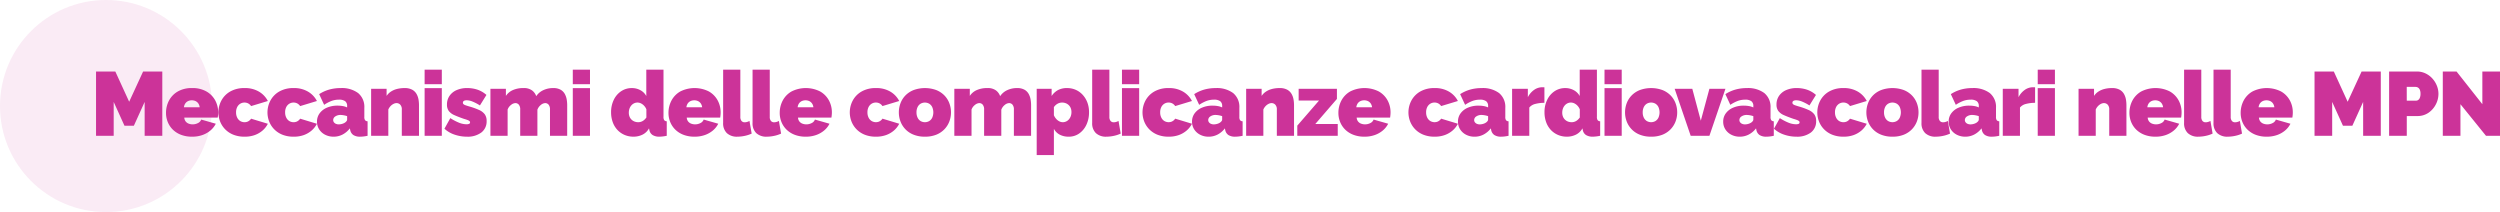 <svg xmlns="http://www.w3.org/2000/svg" width="966.665" height="82" viewBox="0 0 966.665 82"><g transform="translate(-144 -3551)"><circle cx="41" cy="41" r="41" transform="translate(144 3551)" fill="rgba(204,51,153,0.1)"></circle><path d="M20.93,33V19.91l-4.165,9.2h-3.64L8.96,19.91V33H2.135V8.15H9.59l5.355,11.69,5.39-11.69h7.42V33Zm18.34.35a11.72,11.72,0,0,1-4.305-.741A9.134,9.134,0,0,1,31.8,30.592a8.67,8.67,0,0,1-1.942-2.93,9.251,9.251,0,0,1-.665-3.482,10.093,10.093,0,0,1,1.155-4.8,8.818,8.818,0,0,1,3.4-3.506,10.707,10.707,0,0,1,5.53-1.323,10.8,10.8,0,0,1,5.53,1.31,8.815,8.815,0,0,1,3.4,3.447,9.632,9.632,0,0,1,1.155,4.653q0,.517-.053,1.052t-.122.948H36.26a2.651,2.651,0,0,0,.542,1.512,2.722,2.722,0,0,0,1.19.847,4.249,4.249,0,0,0,1.488.266,4.451,4.451,0,0,0,2.048-.49,2.463,2.463,0,0,0,1.277-1.365l5.635,1.61a8.216,8.216,0,0,1-2.048,2.59A9.941,9.941,0,0,1,43.3,32.7,11.747,11.747,0,0,1,39.27,33.35ZM36.12,21.975h6.09a3.231,3.231,0,0,0-.507-1.446,2.759,2.759,0,0,0-1.05-.92,3.53,3.53,0,0,0-2.975,0,2.759,2.759,0,0,0-1.05.92A3.231,3.231,0,0,0,36.12,21.975ZM59.57,33.35a11.463,11.463,0,0,1-4.322-.757A9.171,9.171,0,0,1,52.08,30.51,8.992,8.992,0,0,1,50.12,27.5a9.752,9.752,0,0,1,.507-8.176,8.867,8.867,0,0,1,3.43-3.46,10.83,10.83,0,0,1,5.512-1.308,10.5,10.5,0,0,1,5.6,1.4,8.974,8.974,0,0,1,3.4,3.6L62.09,21.52a3.144,3.144,0,0,0-1.1-1.015,3,3,0,0,0-1.452-.35,3.069,3.069,0,0,0-1.645.454A3.234,3.234,0,0,0,56.718,21.9a4.4,4.4,0,0,0-.437,2.05,4.42,4.42,0,0,0,.438,2.033A3.21,3.21,0,0,0,57.89,27.3a3.26,3.26,0,0,0,2.66.3,2.955,2.955,0,0,0,.857-.472,3.14,3.14,0,0,0,.683-.735l6.475,1.96a8.444,8.444,0,0,1-2.012,2.59,9.626,9.626,0,0,1-3.01,1.767A11.3,11.3,0,0,1,59.57,33.35Zm18.97,0a11.463,11.463,0,0,1-4.323-.757A9.171,9.171,0,0,1,71.05,30.51,8.992,8.992,0,0,1,69.09,27.5a9.752,9.752,0,0,1,.507-8.176,8.867,8.867,0,0,1,3.43-3.46,10.83,10.83,0,0,1,5.512-1.308,10.5,10.5,0,0,1,5.6,1.4,8.974,8.974,0,0,1,3.4,3.6L81.06,21.52a3.144,3.144,0,0,0-1.1-1.015,3,3,0,0,0-1.452-.35,3.069,3.069,0,0,0-1.645.454A3.234,3.234,0,0,0,75.688,21.9a4.4,4.4,0,0,0-.437,2.05,4.42,4.42,0,0,0,.438,2.033A3.21,3.21,0,0,0,76.86,27.3a3.26,3.26,0,0,0,2.66.3,2.955,2.955,0,0,0,.857-.472,3.14,3.14,0,0,0,.683-.735l6.475,1.96a8.444,8.444,0,0,1-2.012,2.59,9.626,9.626,0,0,1-3.01,1.767A11.3,11.3,0,0,1,78.54,33.35Zm9.03-5.813a5.319,5.319,0,0,1,1.015-3.216A6.742,6.742,0,0,1,91.4,22.136a10.141,10.141,0,0,1,4.113-.791,11.441,11.441,0,0,1,2.048.175,6.191,6.191,0,0,1,1.662.525v-.56a2.224,2.224,0,0,0-.753-1.847,3.9,3.9,0,0,0-2.432-.6,8.125,8.125,0,0,0-2.888.507,14.081,14.081,0,0,0-2.817,1.487L88.41,16.9a14.477,14.477,0,0,1,3.9-1.767,16.119,16.119,0,0,1,4.393-.577,10.546,10.546,0,0,1,6.772,1.93,6.909,6.909,0,0,1,2.4,5.722v3.485a2.158,2.158,0,0,0,.28,1.281,1.352,1.352,0,0,0,.98.427V33q-.805.175-1.522.263a10.679,10.679,0,0,1-1.278.087,4.727,4.727,0,0,1-2.713-.647,3.019,3.019,0,0,1-1.207-1.907l-.14-.665a8.471,8.471,0,0,1-2.835,2.4,7.435,7.435,0,0,1-3.43.822,7.08,7.08,0,0,1-3.29-.757,5.837,5.837,0,0,1-2.31-2.081A5.438,5.438,0,0,1,87.57,27.537Zm10.78.392a2.8,2.8,0,0,0,.63-.579,1.041,1.041,0,0,0,.245-.645V25.413a8.4,8.4,0,0,0-1.277-.331,7.13,7.13,0,0,0-1.278-.132,3.48,3.48,0,0,0-2.012.562,1.673,1.673,0,0,0-.823,1.423,1.39,1.39,0,0,0,.28.844,1.859,1.859,0,0,0,.77.6A2.76,2.76,0,0,0,96,28.59a4.586,4.586,0,0,0,1.243-.182A3.97,3.97,0,0,0,98.35,27.928ZM127.015,33h-6.65V22.892a2.605,2.605,0,0,0-.612-1.929,1.969,1.969,0,0,0-1.418-.6,2.674,2.674,0,0,0-1.19.314,4.054,4.054,0,0,0-1.155.877,4.49,4.49,0,0,0-.84,1.291V33H108.5V14.835h5.985v2.748a5.918,5.918,0,0,1,1.68-1.669A7.723,7.723,0,0,1,118.51,14.9a11.584,11.584,0,0,1,2.9-.344,5.956,5.956,0,0,1,3.01.654A4.347,4.347,0,0,1,126.1,16.9a6.637,6.637,0,0,1,.735,2.151,13.329,13.329,0,0,1,.175,2.048Zm2.17,0V14.59h6.65V33Zm0-19.95V7.45h6.65v5.6Zm16.345,20.3a14.7,14.7,0,0,1-4.743-.787,10.694,10.694,0,0,1-3.937-2.292l2.275-4.1a18.638,18.638,0,0,0,3.307,1.75,7.939,7.939,0,0,0,2.887.63,2.625,2.625,0,0,0,1.085-.169.584.584,0,0,0,.35-.568.646.646,0,0,0-.245-.515,2.818,2.818,0,0,0-.787-.412q-.543-.206-1.383-.447-2.17-.756-3.622-1.409a5.465,5.465,0,0,1-2.17-1.6,4.073,4.073,0,0,1-.717-2.525,5.8,5.8,0,0,1,.945-3.282,6.4,6.4,0,0,1,2.713-2.251,9.995,9.995,0,0,1,4.252-.825,12.593,12.593,0,0,1,3.728.577,10.181,10.181,0,0,1,3.622,2.083l-2.52,4.06a17.834,17.834,0,0,0-2.957-1.54,6.2,6.2,0,0,0-2.153-.455,2.686,2.686,0,0,0-.787.1,1.058,1.058,0,0,0-.508.307.813.813,0,0,0-.175.547.727.727,0,0,0,.245.563,2.332,2.332,0,0,0,.77.41q.525.188,1.33.427a27.249,27.249,0,0,1,3.885,1.383,5.561,5.561,0,0,1,2.222,1.69,4.323,4.323,0,0,1,.718,2.6,5.327,5.327,0,0,1-2.048,4.44A8.821,8.821,0,0,1,145.53,33.35ZM184.31,33h-6.65V22.892a2.825,2.825,0,0,0-.543-1.929,1.709,1.709,0,0,0-1.312-.6,2.8,2.8,0,0,0-1.68.717,4.137,4.137,0,0,0-1.33,1.844V33h-6.65V22.892a2.825,2.825,0,0,0-.543-1.929,1.709,1.709,0,0,0-1.312-.6,2.849,2.849,0,0,0-1.68.7,4.018,4.018,0,0,0-1.33,1.788V33h-6.65V14.835h5.985v2.748a6.218,6.218,0,0,1,2.7-2.254,9.8,9.8,0,0,1,4.06-.774,5.247,5.247,0,0,1,3.43.964,4.7,4.7,0,0,1,1.54,2.168,6.572,6.572,0,0,1,2.7-2.306,8.761,8.761,0,0,1,3.85-.826,5.6,5.6,0,0,1,2.9.654,4.283,4.283,0,0,1,1.628,1.686,6.887,6.887,0,0,1,.717,2.151,13.329,13.329,0,0,1,.175,2.048Zm2.17,0V14.59h6.65V33Zm0-19.95V7.45h6.65v5.6Zm14.805,10.868a10.815,10.815,0,0,1,1.033-4.8,8.316,8.316,0,0,1,2.853-3.339,7.3,7.3,0,0,1,4.165-1.222,6.749,6.749,0,0,1,3.29.822,5.51,5.51,0,0,1,2.275,2.257V7.45h6.65v18.2a2.255,2.255,0,0,0,.28,1.313,1.338,1.338,0,0,0,.98.438V33a14.619,14.619,0,0,1-2.8.35,4.877,4.877,0,0,1-2.66-.63,2.9,2.9,0,0,1-1.26-1.925l-.14-.665a5.746,5.746,0,0,1-2.555,2.45,7.849,7.849,0,0,1-3.43.77,8.682,8.682,0,0,1-3.482-.689,8.18,8.18,0,0,1-2.765-1.945,8.65,8.65,0,0,1-1.8-2.995A11.087,11.087,0,0,1,201.285,23.918Zm13.65,2.017V22.776a4.483,4.483,0,0,0-.858-1.361,4.242,4.242,0,0,0-1.207-.924,3.042,3.042,0,0,0-2.713-.034,3.3,3.3,0,0,0-1.067.84,3.87,3.87,0,0,0-.7,1.244,4.578,4.578,0,0,0-.245,1.512,4.13,4.13,0,0,0,.262,1.513,3.313,3.313,0,0,0,.753,1.159,3.454,3.454,0,0,0,1.155.756,3.889,3.889,0,0,0,1.47.269,3.365,3.365,0,0,0,.91-.118,3.583,3.583,0,0,0,.805-.336,3.8,3.8,0,0,0,.752-.571A5.787,5.787,0,0,0,214.935,25.935Zm18.62,7.415a11.72,11.72,0,0,1-4.3-.741,9.134,9.134,0,0,1-3.167-2.017,8.67,8.67,0,0,1-1.943-2.93,9.251,9.251,0,0,1-.665-3.482,10.093,10.093,0,0,1,1.155-4.8,8.818,8.818,0,0,1,3.395-3.506,12.271,12.271,0,0,1,11.06-.013,8.815,8.815,0,0,1,3.4,3.447,9.632,9.632,0,0,1,1.155,4.653q0,.517-.052,1.052t-.123.948H230.545a2.651,2.651,0,0,0,.542,1.512,2.722,2.722,0,0,0,1.19.847,4.249,4.249,0,0,0,1.488.266,4.451,4.451,0,0,0,2.048-.49,2.463,2.463,0,0,0,1.277-1.365l5.635,1.61a8.216,8.216,0,0,1-2.048,2.59,9.941,9.941,0,0,1-3.1,1.767A11.747,11.747,0,0,1,233.555,33.35Zm-3.15-11.375h6.09a3.231,3.231,0,0,0-.507-1.446,2.759,2.759,0,0,0-1.05-.92,3.53,3.53,0,0,0-2.975,0,2.759,2.759,0,0,0-1.05.92A3.231,3.231,0,0,0,230.405,21.975ZM244.615,7.45h6.65V25.685a2.428,2.428,0,0,0,.438,1.558,1.545,1.545,0,0,0,1.277.542,3.327,3.327,0,0,0,.91-.14,3.953,3.953,0,0,0,.91-.385l.84,4.9a12.221,12.221,0,0,1-2.678.875,13.619,13.619,0,0,1-2.817.315,5.666,5.666,0,0,1-4.1-1.382,5.213,5.213,0,0,1-1.435-3.938Zm11.375,0h6.65V25.685a2.428,2.428,0,0,0,.438,1.558,1.545,1.545,0,0,0,1.278.542,3.326,3.326,0,0,0,.91-.14,3.952,3.952,0,0,0,.91-.385l.84,4.9a12.22,12.22,0,0,1-2.677.875,13.619,13.619,0,0,1-2.818.315,5.666,5.666,0,0,1-4.1-1.382,5.213,5.213,0,0,1-1.435-3.938Zm20.58,25.9a11.72,11.72,0,0,1-4.3-.741,9.134,9.134,0,0,1-3.168-2.017,8.67,8.67,0,0,1-1.943-2.93,9.251,9.251,0,0,1-.665-3.482,10.093,10.093,0,0,1,1.155-4.8,8.818,8.818,0,0,1,3.395-3.506,12.271,12.271,0,0,1,11.06-.013,8.814,8.814,0,0,1,3.4,3.447,9.632,9.632,0,0,1,1.155,4.653q0,.517-.053,1.052t-.122.948H273.56a2.651,2.651,0,0,0,.543,1.512,2.722,2.722,0,0,0,1.19.847,4.248,4.248,0,0,0,1.487.266,4.451,4.451,0,0,0,2.048-.49,2.463,2.463,0,0,0,1.277-1.365l5.635,1.61a8.216,8.216,0,0,1-2.048,2.59,9.941,9.941,0,0,1-3.1,1.767A11.747,11.747,0,0,1,276.57,33.35Zm-3.15-11.375h6.09A3.231,3.231,0,0,0,279,20.529a2.759,2.759,0,0,0-1.05-.92,3.53,3.53,0,0,0-2.975,0,2.759,2.759,0,0,0-1.05.92A3.231,3.231,0,0,0,273.42,21.975ZM303.7,33.35a11.463,11.463,0,0,1-4.323-.757,9.171,9.171,0,0,1-3.167-2.083,8.992,8.992,0,0,1-1.96-3.012,9.752,9.752,0,0,1,.508-8.176,8.867,8.867,0,0,1,3.43-3.46,10.83,10.83,0,0,1,5.513-1.308,10.5,10.5,0,0,1,5.6,1.4,8.974,8.974,0,0,1,3.395,3.6l-6.475,1.96a3.144,3.144,0,0,0-1.1-1.015,3,3,0,0,0-1.453-.35,3.069,3.069,0,0,0-1.645.454,3.233,3.233,0,0,0-1.173,1.294,4.4,4.4,0,0,0-.437,2.05,4.42,4.42,0,0,0,.438,2.033,3.21,3.21,0,0,0,1.173,1.311,3.26,3.26,0,0,0,2.66.3,2.955,2.955,0,0,0,.857-.472,3.14,3.14,0,0,0,.682-.735l6.475,1.96a8.444,8.444,0,0,1-2.012,2.59,9.627,9.627,0,0,1-3.01,1.767A11.3,11.3,0,0,1,303.7,33.35Zm18.935,0a11.6,11.6,0,0,1-4.34-.757A8.823,8.823,0,0,1,313.2,27.5a9.809,9.809,0,0,1-.647-3.546,9.946,9.946,0,0,1,.647-3.563,8.678,8.678,0,0,1,1.925-3.012,9.079,9.079,0,0,1,3.168-2.065,12.863,12.863,0,0,1,8.7,0,9.111,9.111,0,0,1,3.15,2.065,8.678,8.678,0,0,1,1.925,3.012,9.946,9.946,0,0,1,.648,3.563,9.809,9.809,0,0,1-.648,3.546,8.9,8.9,0,0,1-1.925,3.012,8.989,8.989,0,0,1-3.15,2.083A11.566,11.566,0,0,1,322.63,33.35Zm-3.255-9.4a4.575,4.575,0,0,0,.42,2.033A3.094,3.094,0,0,0,320.95,27.3a3.338,3.338,0,0,0,3.36,0,3.094,3.094,0,0,0,1.155-1.311,5.132,5.132,0,0,0,0-4.067,3.094,3.094,0,0,0-1.155-1.311,3.338,3.338,0,0,0-3.36,0,3.094,3.094,0,0,0-1.155,1.311A4.575,4.575,0,0,0,319.375,23.952ZM363.685,33h-6.65V22.892a2.825,2.825,0,0,0-.542-1.929,1.709,1.709,0,0,0-1.312-.6,2.8,2.8,0,0,0-1.68.717,4.137,4.137,0,0,0-1.33,1.844V33h-6.65V22.892a2.825,2.825,0,0,0-.543-1.929,1.709,1.709,0,0,0-1.312-.6,2.849,2.849,0,0,0-1.68.7,4.018,4.018,0,0,0-1.33,1.788V33h-6.65V14.835h5.985v2.748a6.218,6.218,0,0,1,2.7-2.254,9.8,9.8,0,0,1,4.06-.774,5.247,5.247,0,0,1,3.43.964,4.7,4.7,0,0,1,1.54,2.168,6.571,6.571,0,0,1,2.695-2.306,8.761,8.761,0,0,1,3.85-.826,5.6,5.6,0,0,1,2.9.654,4.283,4.283,0,0,1,1.628,1.686,6.887,6.887,0,0,1,.717,2.151,13.329,13.329,0,0,1,.175,2.048Zm14.56.35a7.335,7.335,0,0,1-3.465-.774,5.412,5.412,0,0,1-2.275-2.255V40.455h-6.65V14.835h5.775v2.784a6.808,6.808,0,0,1,2.433-2.272,7.257,7.257,0,0,1,3.517-.792,8.224,8.224,0,0,1,3.395.689,8.029,8.029,0,0,1,2.7,1.962,9.1,9.1,0,0,1,1.785,2.96,10.549,10.549,0,0,1,.63,3.718,11.168,11.168,0,0,1-1.015,4.854,8.453,8.453,0,0,1-2.783,3.373A6.868,6.868,0,0,1,378.245,33.35Zm-2.31-5.6a3,3,0,0,0,1.348-.3,3.3,3.3,0,0,0,1.067-.84,3.869,3.869,0,0,0,.7-1.244,4.578,4.578,0,0,0,.245-1.512,4.13,4.13,0,0,0-.262-1.513,3.314,3.314,0,0,0-.753-1.159,3.454,3.454,0,0,0-1.155-.756,3.889,3.889,0,0,0-1.47-.269,3.509,3.509,0,0,0-.893.115,3.563,3.563,0,0,0-.822.327,4.151,4.151,0,0,0-.753.54,4.332,4.332,0,0,0-.683.785v3.132a4.888,4.888,0,0,0,.858,1.381,4.233,4.233,0,0,0,1.207.965A2.9,2.9,0,0,0,375.935,27.75ZM387.31,7.45h6.65V25.685a2.428,2.428,0,0,0,.438,1.558,1.545,1.545,0,0,0,1.277.542,3.326,3.326,0,0,0,.91-.14,3.953,3.953,0,0,0,.91-.385l.84,4.9a12.22,12.22,0,0,1-2.677.875,13.619,13.619,0,0,1-2.818.315,5.666,5.666,0,0,1-4.1-1.382,5.213,5.213,0,0,1-1.435-3.938ZM398.825,33V14.59h6.65V33Zm0-19.95V7.45h6.65v5.6Zm18.06,20.3a11.463,11.463,0,0,1-4.323-.757A9.171,9.171,0,0,1,409.4,30.51a8.992,8.992,0,0,1-1.96-3.012,9.752,9.752,0,0,1,.508-8.176,8.867,8.867,0,0,1,3.43-3.46,10.83,10.83,0,0,1,5.513-1.308,10.5,10.5,0,0,1,5.6,1.4,8.974,8.974,0,0,1,3.395,3.6l-6.475,1.96a3.144,3.144,0,0,0-1.1-1.015,3,3,0,0,0-1.453-.35,3.069,3.069,0,0,0-1.645.454,3.233,3.233,0,0,0-1.173,1.294,4.4,4.4,0,0,0-.437,2.05,4.42,4.42,0,0,0,.438,2.033,3.21,3.21,0,0,0,1.173,1.311,3.26,3.26,0,0,0,2.66.3,2.955,2.955,0,0,0,.857-.472,3.14,3.14,0,0,0,.682-.735l6.475,1.96a8.444,8.444,0,0,1-2.012,2.59,9.627,9.627,0,0,1-3.01,1.767A11.3,11.3,0,0,1,416.885,33.35Zm9.03-5.813a5.319,5.319,0,0,1,1.015-3.216,6.742,6.742,0,0,1,2.818-2.184,10.141,10.141,0,0,1,4.113-.791,11.441,11.441,0,0,1,2.047.175,6.191,6.191,0,0,1,1.663.525v-.56a2.224,2.224,0,0,0-.753-1.847,3.9,3.9,0,0,0-2.432-.6,8.125,8.125,0,0,0-2.888.507,14.081,14.081,0,0,0-2.818,1.487l-1.925-4.13a14.476,14.476,0,0,1,3.9-1.767,16.119,16.119,0,0,1,4.392-.577,10.546,10.546,0,0,1,6.773,1.93,6.909,6.909,0,0,1,2.4,5.722v3.485a2.158,2.158,0,0,0,.28,1.281,1.352,1.352,0,0,0,.98.427V33q-.805.175-1.523.263a10.679,10.679,0,0,1-1.277.087,4.727,4.727,0,0,1-2.712-.647A3.019,3.019,0,0,1,438.76,30.8l-.14-.665a8.471,8.471,0,0,1-2.835,2.4,7.435,7.435,0,0,1-3.43.822,7.08,7.08,0,0,1-3.29-.757,5.836,5.836,0,0,1-2.31-2.081A5.438,5.438,0,0,1,425.915,27.537Zm10.78.392a2.8,2.8,0,0,0,.63-.579,1.041,1.041,0,0,0,.245-.645V25.413a8.4,8.4,0,0,0-1.277-.331,7.13,7.13,0,0,0-1.277-.132,3.481,3.481,0,0,0-2.013.562,1.673,1.673,0,0,0-.823,1.423,1.39,1.39,0,0,0,.28.844,1.859,1.859,0,0,0,.77.6,2.76,2.76,0,0,0,1.12.215,4.586,4.586,0,0,0,1.242-.182A3.97,3.97,0,0,0,436.7,27.928ZM465.36,33h-6.65V22.892a2.605,2.605,0,0,0-.613-1.929,1.969,1.969,0,0,0-1.417-.6,2.674,2.674,0,0,0-1.19.314,4.054,4.054,0,0,0-1.155.877,4.49,4.49,0,0,0-.84,1.291V33h-6.65V14.835h5.985v2.748a5.918,5.918,0,0,1,1.68-1.669,7.723,7.723,0,0,1,2.345-1.015,11.584,11.584,0,0,1,2.9-.344,5.956,5.956,0,0,1,3.01.654,4.346,4.346,0,0,1,1.68,1.686,6.637,6.637,0,0,1,.735,2.151,13.329,13.329,0,0,1,.175,2.048Zm1.26-3.92,8.4-9.7h-7.875v-4.55h14.8v3.92l-8.365,9.695h8.68V33H466.62Zm25.97,4.27a11.72,11.72,0,0,1-4.3-.741,9.134,9.134,0,0,1-3.168-2.017,8.67,8.67,0,0,1-1.943-2.93,9.251,9.251,0,0,1-.665-3.482,10.093,10.093,0,0,1,1.155-4.8,8.818,8.818,0,0,1,3.395-3.506,12.271,12.271,0,0,1,11.06-.013,8.814,8.814,0,0,1,3.4,3.447,9.632,9.632,0,0,1,1.155,4.653q0,.517-.053,1.052t-.122.948H489.58a2.651,2.651,0,0,0,.543,1.512,2.722,2.722,0,0,0,1.19.847,4.248,4.248,0,0,0,1.487.266,4.451,4.451,0,0,0,2.048-.49,2.463,2.463,0,0,0,1.277-1.365l5.635,1.61a8.216,8.216,0,0,1-2.048,2.59,9.941,9.941,0,0,1-3.1,1.767A11.747,11.747,0,0,1,492.59,33.35Zm-3.15-11.375h6.09a3.231,3.231,0,0,0-.508-1.446,2.759,2.759,0,0,0-1.05-.92,3.53,3.53,0,0,0-2.975,0,2.759,2.759,0,0,0-1.05.92A3.231,3.231,0,0,0,489.44,21.975ZM519.715,33.35a11.463,11.463,0,0,1-4.323-.757,9.171,9.171,0,0,1-3.168-2.083,8.992,8.992,0,0,1-1.96-3.012,9.752,9.752,0,0,1,.508-8.176,8.867,8.867,0,0,1,3.43-3.46,10.83,10.83,0,0,1,5.513-1.308,10.5,10.5,0,0,1,5.6,1.4,8.974,8.974,0,0,1,3.4,3.6l-6.475,1.96a3.145,3.145,0,0,0-1.1-1.015,3,3,0,0,0-1.453-.35,3.069,3.069,0,0,0-1.645.454,3.234,3.234,0,0,0-1.172,1.294,4.4,4.4,0,0,0-.437,2.05,4.42,4.42,0,0,0,.438,2.033,3.21,3.21,0,0,0,1.172,1.311,3.26,3.26,0,0,0,2.66.3,2.954,2.954,0,0,0,.857-.472,3.139,3.139,0,0,0,.682-.735l6.475,1.96a8.445,8.445,0,0,1-2.013,2.59,9.627,9.627,0,0,1-3.01,1.767A11.3,11.3,0,0,1,519.715,33.35Zm9.03-5.813a5.319,5.319,0,0,1,1.015-3.216,6.743,6.743,0,0,1,2.818-2.184,10.141,10.141,0,0,1,4.112-.791,11.441,11.441,0,0,1,2.047.175,6.191,6.191,0,0,1,1.663.525v-.56a2.224,2.224,0,0,0-.753-1.847,3.9,3.9,0,0,0-2.432-.6,8.125,8.125,0,0,0-2.888.507,14.083,14.083,0,0,0-2.818,1.487l-1.925-4.13a14.476,14.476,0,0,1,3.9-1.767,16.12,16.12,0,0,1,4.393-.577,10.546,10.546,0,0,1,6.773,1.93,6.909,6.909,0,0,1,2.4,5.722v3.485a2.158,2.158,0,0,0,.28,1.281,1.352,1.352,0,0,0,.98.427V33q-.805.175-1.522.263a10.679,10.679,0,0,1-1.278.087A4.727,4.727,0,0,1,542.8,32.7,3.019,3.019,0,0,1,541.59,30.8l-.14-.665a8.47,8.47,0,0,1-2.835,2.4,7.435,7.435,0,0,1-3.43.822,7.08,7.08,0,0,1-3.29-.757,5.836,5.836,0,0,1-2.31-2.081A5.438,5.438,0,0,1,528.745,27.537Zm10.78.392a2.8,2.8,0,0,0,.63-.579,1.041,1.041,0,0,0,.245-.645V25.413a8.4,8.4,0,0,0-1.278-.331,7.129,7.129,0,0,0-1.277-.132,3.481,3.481,0,0,0-2.013.562,1.673,1.673,0,0,0-.823,1.423,1.39,1.39,0,0,0,.28.844,1.859,1.859,0,0,0,.77.6,2.76,2.76,0,0,0,1.12.215,4.587,4.587,0,0,0,1.243-.182A3.97,3.97,0,0,0,539.525,27.928ZM562.17,20.26a13.578,13.578,0,0,0-3.5.42,4.264,4.264,0,0,0-2.345,1.4V33h-6.65V14.835h6.09V18.09a7.7,7.7,0,0,1,2.45-2.853,5.454,5.454,0,0,1,3.115-1h.542a1.223,1.223,0,0,1,.3.035Zm.035,3.658a10.815,10.815,0,0,1,1.032-4.8,8.316,8.316,0,0,1,2.853-3.339,7.3,7.3,0,0,1,4.165-1.222,6.749,6.749,0,0,1,3.29.822,5.51,5.51,0,0,1,2.275,2.257V7.45h6.65v18.2a2.255,2.255,0,0,0,.28,1.313,1.338,1.338,0,0,0,.98.438V33a14.618,14.618,0,0,1-2.8.35,4.877,4.877,0,0,1-2.66-.63,2.9,2.9,0,0,1-1.26-1.925l-.14-.665a5.746,5.746,0,0,1-2.555,2.45,7.849,7.849,0,0,1-3.43.77,8.682,8.682,0,0,1-3.482-.689,8.18,8.18,0,0,1-2.765-1.945,8.65,8.65,0,0,1-1.8-2.995A11.087,11.087,0,0,1,562.205,23.918Zm13.65,2.017V22.776A4.484,4.484,0,0,0,575,21.415a4.242,4.242,0,0,0-1.208-.924,3.042,3.042,0,0,0-2.712-.034,3.3,3.3,0,0,0-1.068.84,3.869,3.869,0,0,0-.7,1.244,4.578,4.578,0,0,0-.245,1.512,4.13,4.13,0,0,0,.263,1.513,3.313,3.313,0,0,0,.753,1.159,3.454,3.454,0,0,0,1.155.756,3.889,3.889,0,0,0,1.47.269,3.365,3.365,0,0,0,.91-.118,3.582,3.582,0,0,0,.8-.336,3.8,3.8,0,0,0,.753-.571A5.789,5.789,0,0,0,575.855,25.935ZM585.41,33V14.59h6.65V33Zm0-19.95V7.45h6.65v5.6Zm18.025,20.3a11.6,11.6,0,0,1-4.34-.757A8.823,8.823,0,0,1,594,27.5a9.808,9.808,0,0,1-.648-3.546A9.946,9.946,0,0,1,594,20.39a8.679,8.679,0,0,1,1.925-3.012,9.079,9.079,0,0,1,3.168-2.065,12.863,12.863,0,0,1,8.7,0,9.112,9.112,0,0,1,3.15,2.065,8.677,8.677,0,0,1,1.925,3.012,9.946,9.946,0,0,1,.648,3.563,9.808,9.808,0,0,1-.648,3.546,8.894,8.894,0,0,1-1.925,3.012,8.989,8.989,0,0,1-3.15,2.083A11.566,11.566,0,0,1,603.435,33.35Zm-3.255-9.4a4.575,4.575,0,0,0,.42,2.033,3.1,3.1,0,0,0,1.155,1.311,3.338,3.338,0,0,0,3.36,0,3.1,3.1,0,0,0,1.155-1.311,5.132,5.132,0,0,0,0-4.067,3.1,3.1,0,0,0-1.155-1.311,3.338,3.338,0,0,0-3.36,0,3.1,3.1,0,0,0-1.155,1.311A4.575,4.575,0,0,0,600.18,23.952ZM618.73,33l-6.2-18.165h6.825l3.29,12.329,3.325-12.329h6.2L625.975,33ZM631.3,27.537a5.319,5.319,0,0,1,1.015-3.216,6.743,6.743,0,0,1,2.818-2.184,10.141,10.141,0,0,1,4.112-.791,11.441,11.441,0,0,1,2.047.175,6.191,6.191,0,0,1,1.663.525v-.56a2.224,2.224,0,0,0-.753-1.847,3.9,3.9,0,0,0-2.432-.6,8.125,8.125,0,0,0-2.888.507,14.083,14.083,0,0,0-2.818,1.487l-1.925-4.13a14.476,14.476,0,0,1,3.9-1.767,16.12,16.12,0,0,1,4.393-.577,10.546,10.546,0,0,1,6.773,1.93,6.909,6.909,0,0,1,2.4,5.722v3.485a2.159,2.159,0,0,0,.28,1.281,1.352,1.352,0,0,0,.98.427V33q-.805.175-1.522.263a10.679,10.679,0,0,1-1.278.087,4.727,4.727,0,0,1-2.712-.647A3.019,3.019,0,0,1,644.14,30.8L644,30.13a8.47,8.47,0,0,1-2.835,2.4,7.435,7.435,0,0,1-3.43.822,7.08,7.08,0,0,1-3.29-.757,5.836,5.836,0,0,1-2.31-2.081A5.438,5.438,0,0,1,631.3,27.537Zm10.78.392a2.8,2.8,0,0,0,.63-.579,1.041,1.041,0,0,0,.245-.645V25.413a8.4,8.4,0,0,0-1.278-.331,7.129,7.129,0,0,0-1.277-.132,3.481,3.481,0,0,0-2.013.562,1.673,1.673,0,0,0-.823,1.423,1.39,1.39,0,0,0,.28.844,1.859,1.859,0,0,0,.77.6,2.76,2.76,0,0,0,1.12.215,4.587,4.587,0,0,0,1.243-.182A3.97,3.97,0,0,0,642.075,27.928ZM659.61,33.35a14.7,14.7,0,0,1-4.742-.787,10.694,10.694,0,0,1-3.937-2.292l2.275-4.1a18.638,18.638,0,0,0,3.308,1.75,7.939,7.939,0,0,0,2.887.63,2.625,2.625,0,0,0,1.085-.169.584.584,0,0,0,.35-.568.646.646,0,0,0-.245-.515,2.818,2.818,0,0,0-.787-.412q-.542-.206-1.383-.447-2.17-.756-3.622-1.409a5.465,5.465,0,0,1-2.17-1.6,4.073,4.073,0,0,1-.718-2.525,5.8,5.8,0,0,1,.945-3.282,6.4,6.4,0,0,1,2.713-2.251,9.995,9.995,0,0,1,4.253-.825,12.593,12.593,0,0,1,3.727.577,10.181,10.181,0,0,1,3.622,2.083l-2.52,4.06a17.835,17.835,0,0,0-2.957-1.54,6.2,6.2,0,0,0-2.153-.455,2.686,2.686,0,0,0-.787.1,1.057,1.057,0,0,0-.508.307.813.813,0,0,0-.175.547.727.727,0,0,0,.245.563,2.332,2.332,0,0,0,.77.41q.525.188,1.33.427A27.25,27.25,0,0,1,664.3,23.02a5.561,5.561,0,0,1,2.222,1.69,4.323,4.323,0,0,1,.718,2.6,5.327,5.327,0,0,1-2.047,4.44A8.821,8.821,0,0,1,659.61,33.35Zm18.2,0a11.463,11.463,0,0,1-4.323-.757,9.171,9.171,0,0,1-3.168-2.083,8.991,8.991,0,0,1-1.96-3.012,9.751,9.751,0,0,1,.508-8.176,8.867,8.867,0,0,1,3.43-3.46,10.83,10.83,0,0,1,5.513-1.308,10.5,10.5,0,0,1,5.6,1.4,8.974,8.974,0,0,1,3.4,3.6l-6.475,1.96a3.145,3.145,0,0,0-1.1-1.015,3,3,0,0,0-1.453-.35,3.069,3.069,0,0,0-1.645.454,3.234,3.234,0,0,0-1.172,1.294,4.4,4.4,0,0,0-.437,2.05,4.42,4.42,0,0,0,.438,2.033A3.21,3.21,0,0,0,676.13,27.3a3.26,3.26,0,0,0,2.66.3,2.954,2.954,0,0,0,.857-.472,3.139,3.139,0,0,0,.682-.735l6.475,1.96a8.445,8.445,0,0,1-2.013,2.59,9.627,9.627,0,0,1-3.01,1.767A11.3,11.3,0,0,1,677.81,33.35Zm18.935,0a11.6,11.6,0,0,1-4.34-.757,8.823,8.823,0,0,1-5.093-5.094,9.808,9.808,0,0,1-.648-3.546,9.946,9.946,0,0,1,.648-3.563,8.679,8.679,0,0,1,1.925-3.012,9.079,9.079,0,0,1,3.168-2.065,12.863,12.863,0,0,1,8.7,0,9.112,9.112,0,0,1,3.15,2.065,8.677,8.677,0,0,1,1.925,3.012,9.946,9.946,0,0,1,.648,3.563,9.808,9.808,0,0,1-.648,3.546,8.894,8.894,0,0,1-1.925,3.012,8.989,8.989,0,0,1-3.15,2.083A11.566,11.566,0,0,1,696.745,33.35Zm-3.255-9.4a4.575,4.575,0,0,0,.42,2.033,3.1,3.1,0,0,0,1.155,1.311,3.338,3.338,0,0,0,3.36,0,3.1,3.1,0,0,0,1.155-1.311,5.132,5.132,0,0,0,0-4.067,3.1,3.1,0,0,0-1.155-1.311,3.338,3.338,0,0,0-3.36,0,3.1,3.1,0,0,0-1.155,1.311A4.575,4.575,0,0,0,693.49,23.952Zm14.49-16.5h6.65V25.685a2.428,2.428,0,0,0,.438,1.558,1.545,1.545,0,0,0,1.278.542,3.326,3.326,0,0,0,.91-.14,3.952,3.952,0,0,0,.91-.385l.84,4.9a12.221,12.221,0,0,1-2.677.875,13.619,13.619,0,0,1-2.818.315,5.666,5.666,0,0,1-4.1-1.382,5.213,5.213,0,0,1-1.435-3.938Zm10.5,20.087a5.319,5.319,0,0,1,1.015-3.216,6.743,6.743,0,0,1,2.818-2.184,10.141,10.141,0,0,1,4.112-.791,11.441,11.441,0,0,1,2.047.175,6.191,6.191,0,0,1,1.663.525v-.56a2.224,2.224,0,0,0-.753-1.847,3.9,3.9,0,0,0-2.432-.6,8.125,8.125,0,0,0-2.888.507,14.083,14.083,0,0,0-2.818,1.487L719.32,16.9a14.476,14.476,0,0,1,3.9-1.767,16.12,16.12,0,0,1,4.393-.577,10.546,10.546,0,0,1,6.773,1.93,6.909,6.909,0,0,1,2.4,5.722v3.485a2.159,2.159,0,0,0,.28,1.281,1.352,1.352,0,0,0,.98.427V33q-.805.175-1.522.263a10.679,10.679,0,0,1-1.278.087,4.727,4.727,0,0,1-2.712-.647,3.019,3.019,0,0,1-1.208-1.907l-.14-.665a8.47,8.47,0,0,1-2.835,2.4,7.435,7.435,0,0,1-3.43.822,7.08,7.08,0,0,1-3.29-.757,5.836,5.836,0,0,1-2.31-2.081A5.438,5.438,0,0,1,718.48,27.537Zm10.78.392a2.8,2.8,0,0,0,.63-.579,1.041,1.041,0,0,0,.245-.645V25.413a8.4,8.4,0,0,0-1.278-.331,7.129,7.129,0,0,0-1.277-.132,3.481,3.481,0,0,0-2.013.562,1.673,1.673,0,0,0-.823,1.423,1.39,1.39,0,0,0,.28.844,1.859,1.859,0,0,0,.77.6,2.76,2.76,0,0,0,1.12.215,4.587,4.587,0,0,0,1.243-.182A3.97,3.97,0,0,0,729.26,27.928ZM751.9,20.26a13.578,13.578,0,0,0-3.5.42,4.264,4.264,0,0,0-2.345,1.4V33h-6.65V14.835h6.09V18.09a7.7,7.7,0,0,1,2.45-2.853,5.455,5.455,0,0,1,3.115-1h.542a1.223,1.223,0,0,1,.3.035ZM752.92,33V14.59h6.65V33Zm0-19.95V7.45h6.65v5.6ZM787.22,33h-6.65V22.892a2.605,2.605,0,0,0-.612-1.929,1.969,1.969,0,0,0-1.417-.6,2.674,2.674,0,0,0-1.19.314,4.055,4.055,0,0,0-1.155.877,4.491,4.491,0,0,0-.84,1.291V33h-6.65V14.835h5.985v2.748a5.918,5.918,0,0,1,1.68-1.669,7.723,7.723,0,0,1,2.345-1.015,11.584,11.584,0,0,1,2.9-.344,5.956,5.956,0,0,1,3.01.654,4.347,4.347,0,0,1,1.68,1.686,6.637,6.637,0,0,1,.735,2.151,13.333,13.333,0,0,1,.175,2.048Zm11.235.35a11.721,11.721,0,0,1-4.3-.741,9.134,9.134,0,0,1-3.167-2.017,8.669,8.669,0,0,1-1.943-2.93,9.25,9.25,0,0,1-.665-3.482,10.093,10.093,0,0,1,1.155-4.8,8.818,8.818,0,0,1,3.4-3.506,12.271,12.271,0,0,1,11.06-.013,8.814,8.814,0,0,1,3.395,3.447,9.632,9.632,0,0,1,1.155,4.653q0,.517-.052,1.052t-.122.948H795.445a2.651,2.651,0,0,0,.543,1.512,2.722,2.722,0,0,0,1.19.847,4.248,4.248,0,0,0,1.487.266,4.451,4.451,0,0,0,2.047-.49,2.463,2.463,0,0,0,1.278-1.365l5.635,1.61a8.216,8.216,0,0,1-2.047,2.59,9.94,9.94,0,0,1-3.1,1.767A11.747,11.747,0,0,1,798.455,33.35ZM795.3,21.975h6.09a3.231,3.231,0,0,0-.508-1.446,2.758,2.758,0,0,0-1.05-.92,3.53,3.53,0,0,0-2.975,0,2.759,2.759,0,0,0-1.05.92A3.231,3.231,0,0,0,795.3,21.975ZM809.515,7.45h6.65V25.685a2.428,2.428,0,0,0,.438,1.558,1.545,1.545,0,0,0,1.278.542,3.326,3.326,0,0,0,.91-.14,3.952,3.952,0,0,0,.91-.385l.84,4.9a12.221,12.221,0,0,1-2.677.875,13.619,13.619,0,0,1-2.818.315,5.666,5.666,0,0,1-4.1-1.382,5.213,5.213,0,0,1-1.435-3.938Zm11.375,0h6.65V25.685a2.428,2.428,0,0,0,.438,1.558,1.545,1.545,0,0,0,1.278.542,3.326,3.326,0,0,0,.91-.14,3.952,3.952,0,0,0,.91-.385l.84,4.9a12.221,12.221,0,0,1-2.677.875,13.619,13.619,0,0,1-2.818.315,5.666,5.666,0,0,1-4.1-1.382,5.213,5.213,0,0,1-1.435-3.938Zm20.58,25.9a11.721,11.721,0,0,1-4.3-.741A9.134,9.134,0,0,1,834,30.592a8.669,8.669,0,0,1-1.943-2.93,9.25,9.25,0,0,1-.665-3.482,10.093,10.093,0,0,1,1.155-4.8,8.818,8.818,0,0,1,3.4-3.506A12.271,12.271,0,0,1,847,15.865a8.814,8.814,0,0,1,3.395,3.447,9.632,9.632,0,0,1,1.155,4.653q0,.517-.052,1.052t-.122.948H838.46A2.651,2.651,0,0,0,839,27.477a2.722,2.722,0,0,0,1.19.847,4.248,4.248,0,0,0,1.487.266,4.451,4.451,0,0,0,2.047-.49,2.463,2.463,0,0,0,1.278-1.365l5.635,1.61a8.216,8.216,0,0,1-2.047,2.59,9.94,9.94,0,0,1-3.1,1.767A11.747,11.747,0,0,1,841.47,33.35Zm-3.15-11.375h6.09a3.231,3.231,0,0,0-.508-1.446,2.758,2.758,0,0,0-1.05-.92,3.53,3.53,0,0,0-2.975,0,2.759,2.759,0,0,0-1.05.92A3.231,3.231,0,0,0,838.32,21.975ZM878.745,33V19.91l-4.165,9.2h-3.64l-4.165-9.2V33H859.95V8.15h7.455l5.355,11.69,5.39-11.69h7.42V33Zm10.045,0V8.15H899.5a7.7,7.7,0,0,1,3.36.735,8.431,8.431,0,0,1,2.66,1.977,9.209,9.209,0,0,1,1.732,2.783,8.365,8.365,0,0,1,.613,3.115,8.842,8.842,0,0,1-1.033,4.147,8.727,8.727,0,0,1-2.852,3.22,7.449,7.449,0,0,1-4.3,1.243h-4.06V33Zm6.825-13.58h3.6a1.477,1.477,0,0,0,.8-.245,1.833,1.833,0,0,0,.648-.84,4.062,4.062,0,0,0,.263-1.61,3.52,3.52,0,0,0-.3-1.592,1.783,1.783,0,0,0-.735-.805,1.851,1.851,0,0,0-.857-.228h-3.43Zm20.755,1.365V33h-6.825V8.15h5.32l9.975,12.635V8.15h6.825V33H926.24Z" transform="translate(179 3570.5)" fill="#c39"></path></g></svg>